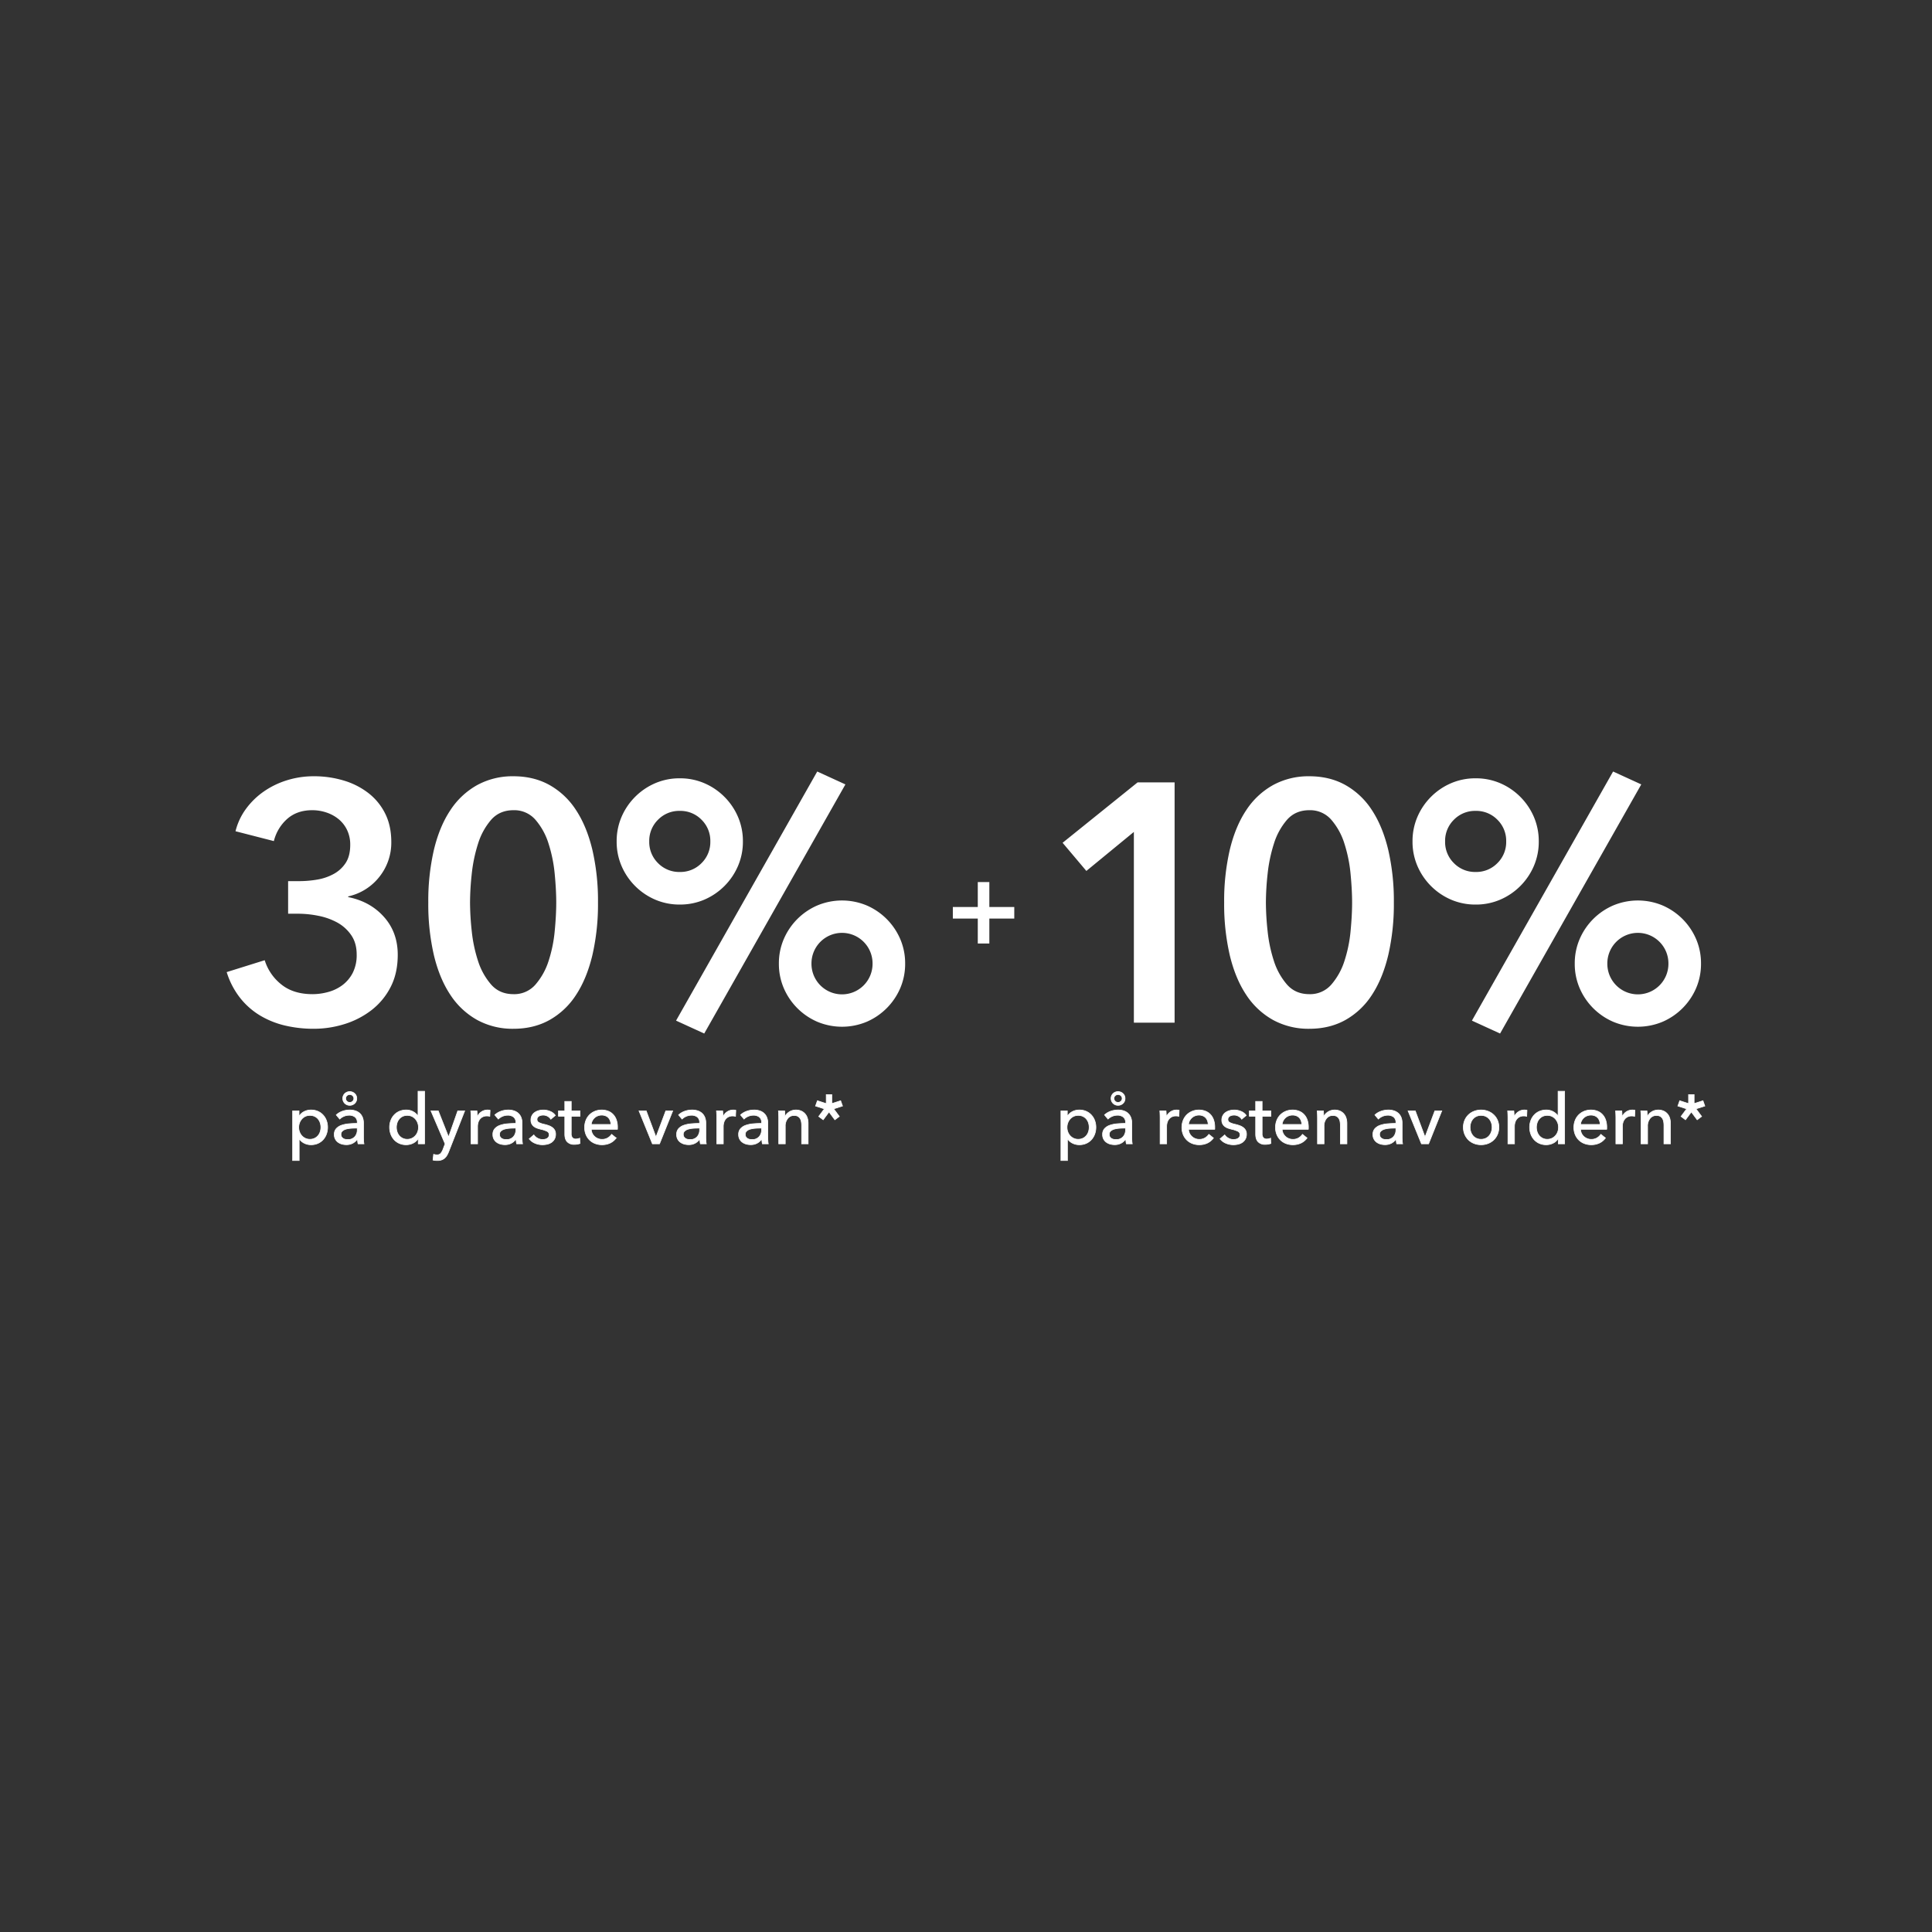 <svg xmlns="http://www.w3.org/2000/svg" xmlns:xlink="http://www.w3.org/1999/xlink" width="1500" height="1500" viewBox="0 0 1500 1500">
  <rect x="0" y="0" width="1500" height="1500" fill="#333333" stroke="none"/>
  <defs>
    <clipPath id="clip-_2420_30_desk_se">
      <rect width="1500" height="1500"/>
    </clipPath>
  </defs>
  <g id="_2420_30_desk_se" data-name="2420_30_desk_se" clip-path="url(#clip-_2420_30_desk_se)">
    <g id="Group_2956" data-name="Group 2956" transform="translate(0 78.586)">
      <path id="Path_11580" data-name="Path 11580" d="M-207.225,12.96H-212.3V-25.6h4.968v4h.162a9.475,9.475,0,0,1,3.645-3.375,11.4,11.4,0,0,1,5.589-1.323,12.882,12.882,0,0,1,5.211,1.026,12,12,0,0,1,4.05,2.862,12.871,12.871,0,0,1,2.619,4.293,14.921,14.921,0,0,1,.918,5.265,15.144,15.144,0,0,1-.918,5.292,13.047,13.047,0,0,1-2.592,4.32A11.969,11.969,0,0,1-192.7-.351,13.059,13.059,0,0,1-198.045.7a11.648,11.648,0,0,1-5.184-1.188,9.381,9.381,0,0,1-3.834-3.348h-.162Zm16.848-25.812a11.188,11.188,0,0,0-.54-3.456,8.817,8.817,0,0,0-1.62-2.97,7.757,7.757,0,0,0-2.673-2.052,8.538,8.538,0,0,0-3.7-.756,8.145,8.145,0,0,0-3.537.756,8.32,8.32,0,0,0-2.727,2.052,9.465,9.465,0,0,0-1.755,2.97,10.01,10.01,0,0,0-.621,3.51,10.01,10.01,0,0,0,.621,3.51,9.139,9.139,0,0,0,1.755,2.943,8.5,8.5,0,0,0,2.727,2.025,8.145,8.145,0,0,0,3.537.756,8.287,8.287,0,0,0,3.7-.783,8.053,8.053,0,0,0,2.673-2.079,8.817,8.817,0,0,0,1.62-2.97A11.188,11.188,0,0,0-190.377-12.852Zm28.242-3.726a5.092,5.092,0,0,0-1.728-4.239,7.152,7.152,0,0,0-4.59-1.377,10.078,10.078,0,0,0-4.077.837,10.324,10.324,0,0,0-3.213,2.133l-2.7-3.24a13.632,13.632,0,0,1,4.617-2.808,16.5,16.5,0,0,1,5.859-1.026,13.23,13.23,0,0,1,4.779.783,9.038,9.038,0,0,1,3.321,2.133,8.738,8.738,0,0,1,1.944,3.186,11.76,11.76,0,0,1,.648,3.942V-5.076q0,1.3.081,2.727A14.009,14.009,0,0,0-156.9,0h-4.59a15.984,15.984,0,0,1-.432-3.672h-.162a9.83,9.83,0,0,1-3.537,3.186A10.611,10.611,0,0,1-170.667.648a13.226,13.226,0,0,1-3.159-.405,9.18,9.18,0,0,1-3-1.323,7.472,7.472,0,0,1-2.241-2.43,7.228,7.228,0,0,1-.891-3.726,6.552,6.552,0,0,1,1.566-4.617,9.921,9.921,0,0,1,4.1-2.592,23.178,23.178,0,0,1,5.724-1.161q3.186-.27,6.426-.27Zm-1.242,4.374q-1.89,0-3.915.162a18.083,18.083,0,0,0-3.672.648,6.944,6.944,0,0,0-2.727,1.458,3.316,3.316,0,0,0-1.08,2.592,3.586,3.586,0,0,0,.459,1.89A3.813,3.813,0,0,0-173.1-4.212a4.889,4.889,0,0,0,1.674.675,9.349,9.349,0,0,0,1.89.189,6.988,6.988,0,0,0,5.481-2.133,7.736,7.736,0,0,0,1.917-5.373V-12.2Zm.864-23.058a5.058,5.058,0,0,1-1.593,3.834,5.4,5.4,0,0,1-3.861,1.512,5.421,5.421,0,0,1-2.106-.405,5.446,5.446,0,0,1-1.7-1.107,5.264,5.264,0,0,1-1.161-1.674,5.126,5.126,0,0,1-.432-2.106,5.1,5.1,0,0,1,1.566-3.834,5.311,5.311,0,0,1,3.834-1.512,5.4,5.4,0,0,1,3.861,1.512A5,5,0,0,1-162.513-35.262Zm-2.268,0a2.805,2.805,0,0,0-.945-2.16,3.21,3.21,0,0,0-2.241-.864,3.143,3.143,0,0,0-2.187.864,2.805,2.805,0,0,0-.945,2.16,2.889,2.889,0,0,0,.945,2.187,3.092,3.092,0,0,0,2.187.891,3.21,3.21,0,0,0,2.241-.864A2.865,2.865,0,0,0-164.781-35.262Zm49.9,31.212a9.445,9.445,0,0,1-3.969,3.537A11.941,11.941,0,0,1-124.119.7a13.059,13.059,0,0,1-5.346-1.053,11.969,11.969,0,0,1-4.05-2.889,13.047,13.047,0,0,1-2.592-4.32,15.144,15.144,0,0,1-.918-5.292,14.921,14.921,0,0,1,.918-5.265,12.871,12.871,0,0,1,2.619-4.293,11.937,11.937,0,0,1,4.077-2.862,13.075,13.075,0,0,1,5.238-1.026,10.831,10.831,0,0,1,5.454,1.323,11.277,11.277,0,0,1,3.672,3.213h.108V-40.824h5.076V0h-4.914V-4.05Zm-16.848-8.8a11.188,11.188,0,0,0,.54,3.456,8.817,8.817,0,0,0,1.62,2.97,8.133,8.133,0,0,0,2.646,2.079,8.115,8.115,0,0,0,3.672.783,8.145,8.145,0,0,0,3.537-.756,8.5,8.5,0,0,0,2.727-2.025,9.139,9.139,0,0,0,1.755-2.943,10.01,10.01,0,0,0,.621-3.51,10.01,10.01,0,0,0-.621-3.51,9.464,9.464,0,0,0-1.755-2.97,8.32,8.32,0,0,0-2.727-2.052,8.145,8.145,0,0,0-3.537-.756,8.36,8.36,0,0,0-3.672.756,7.827,7.827,0,0,0-2.646,2.052,8.817,8.817,0,0,0-1.62,2.97A11.188,11.188,0,0,0-131.733-12.852Zm40.446,7.344h.108L-84.105-25.6h5.4L-91.125,6.048a20.584,20.584,0,0,1-1.4,2.889,8.787,8.787,0,0,1-1.782,2.16,7.356,7.356,0,0,1-2.4,1.377,9.835,9.835,0,0,1-3.267.486q-.81,0-1.647-.081a11.629,11.629,0,0,1-1.7-.3l.486-4.482a8,8,0,0,0,2.538.432,3.747,3.747,0,0,0,2.97-1.107,10.828,10.828,0,0,0,1.782-3.159L-93.933,0-104.9-25.6h5.67Zm17.5-14.58q0-1.026-.054-2.646t-.162-2.862H-69.2q.108.972.162,2.241t.054,2.079h.162a8.858,8.858,0,0,1,3.159-3.645A8.271,8.271,0,0,1-60.993-26.3a7.879,7.879,0,0,1,2,.216l-.216,4.7a9.552,9.552,0,0,0-2.322-.27,7.045,7.045,0,0,0-3.186.675A6.505,6.505,0,0,0-66.96-19.17a7.648,7.648,0,0,0-1.323,2.619,11.06,11.06,0,0,0-.432,3.1V0h-5.076Zm34.776,3.51a5.092,5.092,0,0,0-1.728-4.239,7.152,7.152,0,0,0-4.59-1.377,10.077,10.077,0,0,0-4.077.837,10.324,10.324,0,0,0-3.213,2.133l-2.7-3.24a13.632,13.632,0,0,1,4.617-2.808A16.5,16.5,0,0,1-44.847-26.3a13.23,13.23,0,0,1,4.779.783,9.038,9.038,0,0,1,3.321,2.133A8.738,8.738,0,0,1-34.8-20.2a11.76,11.76,0,0,1,.648,3.942V-5.076q0,1.3.081,2.727A14.009,14.009,0,0,0-33.777,0h-4.59A15.984,15.984,0,0,1-38.8-3.672h-.162A9.83,9.83,0,0,1-42.5-.486,10.611,10.611,0,0,1-47.547.648,13.226,13.226,0,0,1-50.706.243a9.18,9.18,0,0,1-3-1.323,7.472,7.472,0,0,1-2.241-2.43,7.228,7.228,0,0,1-.891-3.726,6.552,6.552,0,0,1,1.566-4.617,9.921,9.921,0,0,1,4.1-2.592,23.178,23.178,0,0,1,5.724-1.161q3.186-.27,6.426-.27ZM-40.257-12.2q-1.89,0-3.915.162a18.084,18.084,0,0,0-3.672.648,6.944,6.944,0,0,0-2.727,1.458,3.316,3.316,0,0,0-1.08,2.592,3.586,3.586,0,0,0,.459,1.89,3.813,3.813,0,0,0,1.215,1.242,4.889,4.889,0,0,0,1.674.675,9.349,9.349,0,0,0,1.89.189,6.988,6.988,0,0,0,5.481-2.133,7.736,7.736,0,0,0,1.917-5.373V-12.2Zm28.4-6.912a6.637,6.637,0,0,0-2.43-2.3,6.971,6.971,0,0,0-3.51-.891,8.065,8.065,0,0,0-1.728.189,5.077,5.077,0,0,0-1.539.594,3.281,3.281,0,0,0-1.08,1.026,2.76,2.76,0,0,0-.4,1.539,2.56,2.56,0,0,0,1.458,2.4,17.894,17.894,0,0,0,4.374,1.431,27.093,27.093,0,0,1,3.4,1.026,10.651,10.651,0,0,1,2.727,1.485,6.4,6.4,0,0,1,1.809,2.133A6.22,6.22,0,0,1-8.127-7.56a7.84,7.84,0,0,1-.864,3.834,7.5,7.5,0,0,1-2.3,2.565A9.41,9.41,0,0,1-14.553.27,16.448,16.448,0,0,1-18.333.7a14.96,14.96,0,0,1-5.7-1.134,11.15,11.15,0,0,1-4.617-3.456l3.618-3.078a8.287,8.287,0,0,0,2.835,2.538A7.906,7.906,0,0,0-18.225-3.4a8.958,8.958,0,0,0,1.863-.189,5.317,5.317,0,0,0,1.62-.621,3.337,3.337,0,0,0,1.161-1.134,3.35,3.35,0,0,0,.432-1.782,2.807,2.807,0,0,0-1.7-2.646,22.819,22.819,0,0,0-5-1.62q-1.3-.324-2.619-.783a8.764,8.764,0,0,1-2.4-1.269,6.356,6.356,0,0,1-1.755-2.025,6.1,6.1,0,0,1-.675-3A7.091,7.091,0,0,1-26.46-22a7.289,7.289,0,0,1,2.187-2.43,9.624,9.624,0,0,1,3.078-1.4,13.823,13.823,0,0,1,3.564-.459,13.576,13.576,0,0,1,5.319,1.08,8.8,8.8,0,0,1,3.969,3.132Zm22.68-2.322h-6.8V-8.1a5.068,5.068,0,0,0,.864,3.321,3.456,3.456,0,0,0,2.754,1,7.736,7.736,0,0,0,1.512-.162,5.783,5.783,0,0,0,1.458-.486L10.773-.27A12.314,12.314,0,0,1,8.748.243a13.618,13.618,0,0,1-2.3.189,7.315,7.315,0,0,1-5.535-2Q-1-3.564-1-7.56V-21.438H-5.913V-25.6H-1V-32.94H4.023V-25.6h6.8ZM34.8-15.066A9.653,9.653,0,0,0,34.29-17.9a6.509,6.509,0,0,0-1.35-2.3,6.346,6.346,0,0,0-2.214-1.539,7.837,7.837,0,0,0-3.1-.567,8.206,8.206,0,0,0-3.051.567A7.923,7.923,0,0,0,22.086-20.2a8.106,8.106,0,0,0-1.728,2.3,7.321,7.321,0,0,0-.783,2.835Zm5.13,2.052v.864a6.959,6.959,0,0,1-.054.864h-20.3A7.674,7.674,0,0,0,20.3-8.235a8.028,8.028,0,0,0,1.809,2.484A8.389,8.389,0,0,0,24.732-4.1a8.426,8.426,0,0,0,3.159.594,8.548,8.548,0,0,0,4.482-1.134A9.147,9.147,0,0,0,35.343-7.4l3.564,2.862A12.654,12.654,0,0,1,34.074-.567,14.722,14.722,0,0,1,27.891.7a14.691,14.691,0,0,1-5.4-.972A12.477,12.477,0,0,1,18.225-3a12.641,12.641,0,0,1-2.808-4.239,14.3,14.3,0,0,1-1.026-5.508,14.7,14.7,0,0,1,1-5.481,12.545,12.545,0,0,1,2.781-4.293A12.73,12.73,0,0,1,22.383-25.3a13.64,13.64,0,0,1,5.238-1,13.628,13.628,0,0,1,5.1.918,10.519,10.519,0,0,1,3.888,2.646,11.919,11.919,0,0,1,2.457,4.185A16.616,16.616,0,0,1,39.933-13.014ZM72.549,0H67.041L56.619-25.6h5.616L69.741-5.454h.108L77.409-25.6h5.4Zm31.1-16.578a5.092,5.092,0,0,0-1.728-4.239,7.152,7.152,0,0,0-4.59-1.377,10.078,10.078,0,0,0-4.077.837,10.324,10.324,0,0,0-3.213,2.133l-2.7-3.24a13.632,13.632,0,0,1,4.617-2.808A16.5,16.5,0,0,1,97.821-26.3a13.23,13.23,0,0,1,4.779.783,9.038,9.038,0,0,1,3.321,2.133,8.738,8.738,0,0,1,1.944,3.186,11.76,11.76,0,0,1,.648,3.942V-5.076q0,1.3.081,2.727a14.009,14.009,0,0,0,.3,2.349H104.3a15.984,15.984,0,0,1-.432-3.672h-.162A9.83,9.83,0,0,1,100.17-.486,10.611,10.611,0,0,1,95.121.648,13.226,13.226,0,0,1,91.962.243a9.18,9.18,0,0,1-3-1.323,7.472,7.472,0,0,1-2.241-2.43,7.228,7.228,0,0,1-.891-3.726A6.552,6.552,0,0,1,87.4-11.853a9.921,9.921,0,0,1,4.1-2.592,23.178,23.178,0,0,1,5.724-1.161q3.186-.27,6.426-.27ZM102.411-12.2q-1.89,0-3.915.162a18.084,18.084,0,0,0-3.672.648A6.944,6.944,0,0,0,92.1-9.936a3.316,3.316,0,0,0-1.08,2.592,3.586,3.586,0,0,0,.459,1.89,3.813,3.813,0,0,0,1.215,1.242,4.889,4.889,0,0,0,1.674.675,9.349,9.349,0,0,0,1.89.189,6.988,6.988,0,0,0,5.481-2.133,7.736,7.736,0,0,0,1.917-5.373V-12.2Zm14.58-7.884q0-1.026-.054-2.646t-.162-2.862h4.806q.108.972.162,2.241t.054,2.079h.162a8.858,8.858,0,0,1,3.159-3.645,8.271,8.271,0,0,1,4.671-1.377,7.879,7.879,0,0,1,2,.216l-.216,4.7a9.552,9.552,0,0,0-2.322-.27,7.045,7.045,0,0,0-3.186.675,6.505,6.505,0,0,0-2.241,1.809,7.648,7.648,0,0,0-1.323,2.619,11.06,11.06,0,0,0-.432,3.1V0h-5.076Zm34.776,3.51a5.092,5.092,0,0,0-1.728-4.239,7.152,7.152,0,0,0-4.59-1.377,10.078,10.078,0,0,0-4.077.837,10.324,10.324,0,0,0-3.213,2.133l-2.7-3.24a13.632,13.632,0,0,1,4.617-2.808,16.5,16.5,0,0,1,5.859-1.026,13.23,13.23,0,0,1,4.779.783,9.038,9.038,0,0,1,3.321,2.133,8.738,8.738,0,0,1,1.944,3.186,11.76,11.76,0,0,1,.648,3.942V-5.076q0,1.3.081,2.727a14.009,14.009,0,0,0,.3,2.349h-4.59a15.984,15.984,0,0,1-.432-3.672h-.162a9.83,9.83,0,0,1-3.537,3.186A10.611,10.611,0,0,1,143.235.648a13.226,13.226,0,0,1-3.159-.405,9.18,9.18,0,0,1-3-1.323,7.472,7.472,0,0,1-2.241-2.43,7.228,7.228,0,0,1-.891-3.726,6.552,6.552,0,0,1,1.566-4.617,9.921,9.921,0,0,1,4.1-2.592,23.177,23.177,0,0,1,5.724-1.161q3.186-.27,6.426-.27ZM150.525-12.2q-1.89,0-3.915.162a18.083,18.083,0,0,0-3.672.648,6.944,6.944,0,0,0-2.727,1.458,3.316,3.316,0,0,0-1.08,2.592,3.586,3.586,0,0,0,.459,1.89A3.813,3.813,0,0,0,140.8-4.212a4.889,4.889,0,0,0,1.674.675,9.349,9.349,0,0,0,1.89.189,6.988,6.988,0,0,0,5.481-2.133,7.736,7.736,0,0,0,1.917-5.373V-12.2ZM169.7-25.6q.108.972.162,2.187t.054,2.025h.162A7.464,7.464,0,0,1,171.4-23.3a9.583,9.583,0,0,1,1.917-1.566,9.449,9.449,0,0,1,2.376-1.053,9.594,9.594,0,0,1,2.7-.378,9.963,9.963,0,0,1,4.266.837,8.64,8.64,0,0,1,2.97,2.241,9.063,9.063,0,0,1,1.755,3.294,14.028,14.028,0,0,1,.567,4.05V0h-5.076V-14.2a17.406,17.406,0,0,0-.243-2.97,7.152,7.152,0,0,0-.891-2.484,4.831,4.831,0,0,0-1.782-1.728,5.829,5.829,0,0,0-2.916-.648,6.143,6.143,0,0,0-4.941,2.3,9.253,9.253,0,0,0-1.917,6.129V0H165.1V-20.088q0-1.026-.054-2.646t-.162-2.862Zm43.47-7.884,1.458,4.1-6.858,2.214,4.374,5.886-3.456,2.592-4.536-6.1-4.536,6.1-3.456-2.592,4.374-5.886-6.858-2.214,1.458-4.1,6.858,2.214v-6.966h4.32v6.966Z" transform="translate(439.5 809.5)" fill="#fff" stroke="#fff" stroke-width="0.5"/>
      <path id="Path_11575" data-name="Path 11575" d="M-67.765.013h8.432a84.059,84.059,0,0,0,14.1-1.186A40.713,40.713,0,0,0-32.455-5.52,25.81,25.81,0,0,0-23.1-14.085q3.557-5.4,3.557-14.1a26.153,26.153,0,0,0-2.372-11.331,24.582,24.582,0,0,0-6.456-8.432,29.366,29.366,0,0,0-9.486-5.27,34.419,34.419,0,0,0-11.2-1.845q-11.594,0-19.236,6.588a33.885,33.885,0,0,0-10.54,17.392l-29.776-7.642a49.33,49.33,0,0,1,8.037-17.26,58.575,58.575,0,0,1,13.7-13.439,65.134,65.134,0,0,1,18.05-8.828,69.592,69.592,0,0,1,21.081-3.162,79.525,79.525,0,0,1,23.057,3.294,58.44,58.44,0,0,1,19.236,9.75A45.99,45.99,0,0,1,7.6-52.425q4.743,9.486,4.743,22.135A42.481,42.481,0,0,1,3.25-3.544,42.418,42.418,0,0,1-21.124,11.871V12.4Q-4,15.824,6.676,27.813T17.348,57.194q0,14.493-5.665,25.3A53.239,53.239,0,0,1-3.337,100.41a66.535,66.535,0,0,1-20.949,10.672,79.542,79.542,0,0,1-23.452,3.557,96.693,96.693,0,0,1-22.4-2.5A68.321,68.321,0,0,1-89.5,104.362a57.48,57.48,0,0,1-15.547-13.7A61.877,61.877,0,0,1-115.46,70.633l29.513-9.223A38.441,38.441,0,0,0-73.167,80.12q9.355,7.642,24.374,7.642a45.81,45.81,0,0,0,12.253-1.713,32.5,32.5,0,0,0,11.067-5.4,27.9,27.9,0,0,0,7.905-9.486,30.436,30.436,0,0,0,3.03-14.229q0-8.959-4.348-15.152a31.473,31.473,0,0,0-10.936-9.75,51.5,51.5,0,0,0-14.625-5.138A79.878,79.878,0,0,0-59.86,25.31h-7.905Zm240.583,16.6a176.016,176.016,0,0,1-4.348,40.844q-4.348,18.182-12.648,30.83a58.79,58.79,0,0,1-20.554,19.5q-12.253,6.851-28.064,6.851a57.267,57.267,0,0,1-28.2-6.851,59.521,59.521,0,0,1-20.817-19.5q-8.432-12.648-12.78-30.83a176.015,176.015,0,0,1-4.348-40.844A176.015,176.015,0,0,1,45.412-24.23q4.348-18.182,12.78-30.83a59.521,59.521,0,0,1,20.817-19.5,57.267,57.267,0,0,1,28.2-6.851q15.81,0,28.064,6.851a58.79,58.79,0,0,1,20.554,19.5q8.3,12.648,12.648,30.83A176.016,176.016,0,0,1,172.818,16.614Zm-32.411,0q0-9.75-1.186-22.135a111,111,0,0,0-4.743-23.452A51.794,51.794,0,0,0,124.332-47.55,21.713,21.713,0,0,0,107.2-55.06q-10.8,0-17.392,7.51A51.794,51.794,0,0,0,79.668-28.973,116.842,116.842,0,0,0,74.793-5.52a211.535,211.535,0,0,0-1.318,22.135,211.535,211.535,0,0,0,1.318,22.135,111.787,111.787,0,0,0,4.875,23.189A52.078,52.078,0,0,0,89.813,80.251q6.588,7.51,17.392,7.51a21.713,21.713,0,0,0,17.128-7.51,52.078,52.078,0,0,0,10.145-18.314,106.365,106.365,0,0,0,4.743-23.189Q140.406,26.364,140.406,16.614ZM313.267,64.046a47.573,47.573,0,0,1,3.821-19.1,49.828,49.828,0,0,1,26.087-26.087,49.671,49.671,0,0,1,38.209,0,49.828,49.828,0,0,1,26.087,26.087,47.574,47.574,0,0,1,3.821,19.1,47.574,47.574,0,0,1-3.821,19.1,49.828,49.828,0,0,1-26.087,26.087,49.671,49.671,0,0,1-38.209,0A49.828,49.828,0,0,1,317.088,83.15,47.573,47.573,0,0,1,313.267,64.046Zm72.728,0a23.716,23.716,0,1,0-47.431,0,23.716,23.716,0,1,0,47.431,0ZM187.311-30.817a47.573,47.573,0,0,1,3.821-19.1,49.692,49.692,0,0,1,10.54-15.547,49.693,49.693,0,0,1,15.547-10.54,47.573,47.573,0,0,1,19.1-3.821,47.573,47.573,0,0,1,19.1,3.821,49.693,49.693,0,0,1,15.547,10.54,49.693,49.693,0,0,1,10.54,15.547,47.573,47.573,0,0,1,3.821,19.1,47.573,47.573,0,0,1-3.821,19.1,49.693,49.693,0,0,1-10.54,15.547,49.692,49.692,0,0,1-15.547,10.54,47.573,47.573,0,0,1-19.1,3.821,47.573,47.573,0,0,1-19.1-3.821,49.692,49.692,0,0,1-15.547-10.54,49.692,49.692,0,0,1-10.54-15.547A47.573,47.573,0,0,1,187.311-30.817Zm72.728,0a22.92,22.92,0,0,0-6.851-16.865,22.92,22.92,0,0,0-16.865-6.851,22.92,22.92,0,0,0-16.864,6.851,22.92,22.92,0,0,0-6.851,16.865,22.92,22.92,0,0,0,6.851,16.865A22.92,22.92,0,0,0,236.323-7.1a22.92,22.92,0,0,0,16.865-6.851A22.92,22.92,0,0,0,260.039-30.817Zm83-54.283,21.871,10.013L255.3,118.328l-21.871-10.013Z" transform="translate(291.46 605.514)" fill="#fff"/>
      <path id="Path_11579" data-name="Path 11579" d="M-4.488-31.152v-19.36H4.488v19.36h19.36v8.976H4.488v19.36H-4.488v-19.36h-19.36v-8.976Z" transform="translate(763.633 656.762)" fill="#fff"/>
      <path id="Path_11581" data-name="Path 11581" d="M-243.729,12.96h-5.076V-25.6h4.968v4h.162a9.475,9.475,0,0,1,3.645-3.375,11.4,11.4,0,0,1,5.589-1.323,12.882,12.882,0,0,1,5.211,1.026,12,12,0,0,1,4.05,2.862,12.871,12.871,0,0,1,2.619,4.293,14.921,14.921,0,0,1,.918,5.265,15.144,15.144,0,0,1-.918,5.292,13.047,13.047,0,0,1-2.592,4.32A11.969,11.969,0,0,1-229.2-.351,13.059,13.059,0,0,1-234.549.7a11.648,11.648,0,0,1-5.184-1.188,9.381,9.381,0,0,1-3.834-3.348h-.162Zm16.848-25.812a11.188,11.188,0,0,0-.54-3.456,8.817,8.817,0,0,0-1.62-2.97,7.757,7.757,0,0,0-2.673-2.052,8.538,8.538,0,0,0-3.7-.756,8.145,8.145,0,0,0-3.537.756,8.32,8.32,0,0,0-2.727,2.052,9.465,9.465,0,0,0-1.755,2.97,10.01,10.01,0,0,0-.621,3.51,10.01,10.01,0,0,0,.621,3.51,9.139,9.139,0,0,0,1.755,2.943A8.5,8.5,0,0,0-238.95-4.32a8.145,8.145,0,0,0,3.537.756,8.287,8.287,0,0,0,3.7-.783,8.053,8.053,0,0,0,2.673-2.079,8.817,8.817,0,0,0,1.62-2.97A11.188,11.188,0,0,0-226.881-12.852Zm28.242-3.726a5.092,5.092,0,0,0-1.728-4.239,7.152,7.152,0,0,0-4.59-1.377,10.078,10.078,0,0,0-4.077.837,10.324,10.324,0,0,0-3.213,2.133l-2.7-3.24a13.632,13.632,0,0,1,4.617-2.808,16.5,16.5,0,0,1,5.859-1.026,13.23,13.23,0,0,1,4.779.783,9.038,9.038,0,0,1,3.321,2.133,8.738,8.738,0,0,1,1.944,3.186,11.76,11.76,0,0,1,.648,3.942V-5.076q0,1.3.081,2.727A14.009,14.009,0,0,0-193.4,0h-4.59a15.984,15.984,0,0,1-.432-3.672h-.162a9.83,9.83,0,0,1-3.537,3.186A10.611,10.611,0,0,1-207.171.648,13.226,13.226,0,0,1-210.33.243a9.18,9.18,0,0,1-3-1.323,7.472,7.472,0,0,1-2.241-2.43,7.228,7.228,0,0,1-.891-3.726,6.552,6.552,0,0,1,1.566-4.617,9.921,9.921,0,0,1,4.1-2.592,23.178,23.178,0,0,1,5.724-1.161q3.186-.27,6.426-.27Zm-1.242,4.374q-1.89,0-3.915.162a18.083,18.083,0,0,0-3.672.648,6.944,6.944,0,0,0-2.727,1.458,3.316,3.316,0,0,0-1.08,2.592,3.586,3.586,0,0,0,.459,1.89A3.813,3.813,0,0,0-209.6-4.212a4.889,4.889,0,0,0,1.674.675,9.349,9.349,0,0,0,1.89.189,6.988,6.988,0,0,0,5.481-2.133,7.736,7.736,0,0,0,1.917-5.373V-12.2Zm.864-23.058a5.058,5.058,0,0,1-1.593,3.834,5.4,5.4,0,0,1-3.861,1.512,5.421,5.421,0,0,1-2.106-.405,5.446,5.446,0,0,1-1.7-1.107,5.264,5.264,0,0,1-1.161-1.674,5.126,5.126,0,0,1-.432-2.106,5.1,5.1,0,0,1,1.566-3.834,5.311,5.311,0,0,1,3.834-1.512,5.4,5.4,0,0,1,3.861,1.512A5,5,0,0,1-199.017-35.262Zm-2.268,0a2.805,2.805,0,0,0-.945-2.16,3.21,3.21,0,0,0-2.241-.864,3.143,3.143,0,0,0-2.187.864,2.805,2.805,0,0,0-.945,2.16,2.889,2.889,0,0,0,.945,2.187,3.092,3.092,0,0,0,2.187.891,3.21,3.21,0,0,0,2.241-.864A2.865,2.865,0,0,0-201.285-35.262ZM-171.8-20.088q0-1.026-.054-2.646t-.162-2.862h4.806q.108.972.162,2.241t.054,2.079h.162a8.858,8.858,0,0,1,3.159-3.645A8.271,8.271,0,0,1-159-26.3a7.879,7.879,0,0,1,2,.216l-.216,4.7a9.552,9.552,0,0,0-2.322-.27,7.045,7.045,0,0,0-3.186.675,6.5,6.5,0,0,0-2.241,1.809,7.648,7.648,0,0,0-1.323,2.619,11.06,11.06,0,0,0-.432,3.1V0H-171.8Zm37.314,5.022A9.653,9.653,0,0,0-135-17.9a6.508,6.508,0,0,0-1.35-2.3,6.346,6.346,0,0,0-2.214-1.539,7.837,7.837,0,0,0-3.105-.567,8.206,8.206,0,0,0-3.051.567A7.923,7.923,0,0,0-147.2-20.2a8.106,8.106,0,0,0-1.728,2.3,7.321,7.321,0,0,0-.783,2.835Zm5.13,2.052v.864a6.96,6.96,0,0,1-.054.864h-20.3a7.674,7.674,0,0,0,.729,3.051,8.028,8.028,0,0,0,1.809,2.484A8.389,8.389,0,0,0-144.558-4.1a8.426,8.426,0,0,0,3.159.594,8.549,8.549,0,0,0,4.482-1.134,9.147,9.147,0,0,0,2.97-2.754l3.564,2.862a12.654,12.654,0,0,1-4.833,3.969A14.722,14.722,0,0,1-141.4.7a14.691,14.691,0,0,1-5.4-.972A12.477,12.477,0,0,1-151.065-3a12.641,12.641,0,0,1-2.808-4.239,14.3,14.3,0,0,1-1.026-5.508,14.7,14.7,0,0,1,1-5.481,12.545,12.545,0,0,1,2.781-4.293,12.73,12.73,0,0,1,4.212-2.781,13.64,13.64,0,0,1,5.238-1,13.628,13.628,0,0,1,5.1.918,10.519,10.519,0,0,1,3.888,2.646,11.919,11.919,0,0,1,2.457,4.185A16.616,16.616,0,0,1-129.357-13.014Zm20.9-6.1a6.637,6.637,0,0,0-2.43-2.3,6.971,6.971,0,0,0-3.51-.891,8.065,8.065,0,0,0-1.728.189,5.077,5.077,0,0,0-1.539.594,3.281,3.281,0,0,0-1.08,1.026,2.76,2.76,0,0,0-.405,1.539,2.56,2.56,0,0,0,1.458,2.4,17.894,17.894,0,0,0,4.374,1.431,27.093,27.093,0,0,1,3.4,1.026,10.651,10.651,0,0,1,2.727,1.485,6.4,6.4,0,0,1,1.809,2.133,6.22,6.22,0,0,1,.648,2.916,7.84,7.84,0,0,1-.864,3.834,7.5,7.5,0,0,1-2.295,2.565A9.41,9.41,0,0,1-111.159.27a16.448,16.448,0,0,1-3.78.432,14.96,14.96,0,0,1-5.7-1.134,11.15,11.15,0,0,1-4.617-3.456l3.618-3.078A8.287,8.287,0,0,0-118.8-4.428,7.906,7.906,0,0,0-114.831-3.4a8.958,8.958,0,0,0,1.863-.189,5.317,5.317,0,0,0,1.62-.621,3.337,3.337,0,0,0,1.161-1.134,3.35,3.35,0,0,0,.432-1.782,2.807,2.807,0,0,0-1.7-2.646,22.819,22.819,0,0,0-5-1.62q-1.3-.324-2.619-.783a8.764,8.764,0,0,1-2.4-1.269,6.356,6.356,0,0,1-1.755-2.025,6.1,6.1,0,0,1-.675-3A7.091,7.091,0,0,1-123.066-22a7.289,7.289,0,0,1,2.187-2.43,9.624,9.624,0,0,1,3.078-1.4,13.823,13.823,0,0,1,3.564-.459,13.576,13.576,0,0,1,5.319,1.08,8.8,8.8,0,0,1,3.969,3.132Zm22.68-2.322h-6.8V-8.1a5.068,5.068,0,0,0,.864,3.321,3.456,3.456,0,0,0,2.754,1,7.736,7.736,0,0,0,1.512-.162A5.783,5.783,0,0,0-86-4.428l.162,4.158a12.314,12.314,0,0,1-2.025.513,13.618,13.618,0,0,1-2.295.189,7.315,7.315,0,0,1-5.535-2q-1.917-2-1.917-5.994V-21.438h-4.914V-25.6h4.914V-32.94h5.022V-25.6h6.8ZM-61.8-15.066a9.653,9.653,0,0,0-.513-2.835,6.509,6.509,0,0,0-1.35-2.3,6.346,6.346,0,0,0-2.214-1.539,7.837,7.837,0,0,0-3.105-.567,8.206,8.206,0,0,0-3.051.567A7.923,7.923,0,0,0-74.52-20.2a8.106,8.106,0,0,0-1.728,2.3,7.321,7.321,0,0,0-.783,2.835Zm5.13,2.052v.864a6.959,6.959,0,0,1-.054.864h-20.3A7.674,7.674,0,0,0-76.3-8.235a8.028,8.028,0,0,0,1.809,2.484A8.389,8.389,0,0,0-71.874-4.1a8.426,8.426,0,0,0,3.159.594,8.548,8.548,0,0,0,4.482-1.134A9.147,9.147,0,0,0-61.263-7.4L-57.7-4.536A12.654,12.654,0,0,1-62.532-.567,14.722,14.722,0,0,1-68.715.7a14.691,14.691,0,0,1-5.4-.972A12.477,12.477,0,0,1-78.381-3a12.641,12.641,0,0,1-2.808-4.239,14.3,14.3,0,0,1-1.026-5.508,14.7,14.7,0,0,1,1-5.481,12.545,12.545,0,0,1,2.781-4.293A12.73,12.73,0,0,1-74.223-25.3a13.64,13.64,0,0,1,5.238-1,13.628,13.628,0,0,1,5.1.918,10.519,10.519,0,0,1,3.888,2.646,11.919,11.919,0,0,1,2.457,4.185A16.616,16.616,0,0,1-56.673-13.014ZM-45.009-25.6q.108.972.162,2.187t.054,2.025h.162A7.463,7.463,0,0,1-43.308-23.3a9.583,9.583,0,0,1,1.917-1.566,9.449,9.449,0,0,1,2.376-1.053,9.594,9.594,0,0,1,2.7-.378,9.963,9.963,0,0,1,4.266.837,8.64,8.64,0,0,1,2.97,2.241,9.063,9.063,0,0,1,1.755,3.294,14.028,14.028,0,0,1,.567,4.05V0h-5.076V-14.2a17.406,17.406,0,0,0-.243-2.97,7.152,7.152,0,0,0-.891-2.484,4.832,4.832,0,0,0-1.782-1.728,5.829,5.829,0,0,0-2.916-.648,6.143,6.143,0,0,0-4.941,2.3,9.253,9.253,0,0,0-1.917,6.129V0H-49.6V-20.088q0-1.026-.054-2.646t-.162-2.862Zm56.268,9.018a5.092,5.092,0,0,0-1.728-4.239,7.152,7.152,0,0,0-4.59-1.377,10.077,10.077,0,0,0-4.077.837,10.324,10.324,0,0,0-3.213,2.133l-2.7-3.24A13.632,13.632,0,0,1-.432-25.272,16.5,16.5,0,0,1,5.427-26.3a13.23,13.23,0,0,1,4.779.783,9.038,9.038,0,0,1,3.321,2.133A8.738,8.738,0,0,1,15.471-20.2a11.76,11.76,0,0,1,.648,3.942V-5.076q0,1.3.081,2.727A14.009,14.009,0,0,0,16.5,0h-4.59a15.984,15.984,0,0,1-.432-3.672h-.162A9.83,9.83,0,0,1,7.776-.486,10.611,10.611,0,0,1,2.727.648,13.226,13.226,0,0,1-.432.243a9.18,9.18,0,0,1-3-1.323A7.472,7.472,0,0,1-5.67-3.51a7.228,7.228,0,0,1-.891-3.726,6.552,6.552,0,0,1,1.566-4.617,9.921,9.921,0,0,1,4.1-2.592,23.178,23.178,0,0,1,5.724-1.161q3.186-.27,6.426-.27ZM10.017-12.2q-1.89,0-3.915.162a18.083,18.083,0,0,0-3.672.648A6.944,6.944,0,0,0-.3-9.936a3.316,3.316,0,0,0-1.08,2.592,3.586,3.586,0,0,0,.459,1.89A3.813,3.813,0,0,0,.3-4.212a4.889,4.889,0,0,0,1.674.675,9.349,9.349,0,0,0,1.89.189A6.988,6.988,0,0,0,9.342-5.481a7.736,7.736,0,0,0,1.917-5.373V-12.2ZM36.639,0H31.131L20.709-25.6h5.616L33.831-5.454h.108L41.5-25.6h5.4ZM91.233-12.852A13.833,13.833,0,0,1,90.18-7.4a12.963,12.963,0,0,1-2.916,4.293A13.157,13.157,0,0,1,82.863-.3a14.757,14.757,0,0,1-5.454,1,14.757,14.757,0,0,1-5.454-1,12.863,12.863,0,0,1-4.374-2.808A13.17,13.17,0,0,1,64.692-7.4a13.833,13.833,0,0,1-1.053-5.454,13.637,13.637,0,0,1,1.053-5.427,12.937,12.937,0,0,1,2.889-4.239A13.075,13.075,0,0,1,71.955-25.3a14.757,14.757,0,0,1,5.454-1,14.757,14.757,0,0,1,5.454,1,13.378,13.378,0,0,1,4.4,2.781,12.737,12.737,0,0,1,2.916,4.239A13.637,13.637,0,0,1,91.233-12.852Zm-5.292,0a10.866,10.866,0,0,0-.567-3.51A8.89,8.89,0,0,0,83.727-19.3a7.912,7.912,0,0,0-2.673-2.025,8.4,8.4,0,0,0-3.645-.756,8.4,8.4,0,0,0-3.645.756A7.912,7.912,0,0,0,71.091-19.3a8.889,8.889,0,0,0-1.647,2.943,10.866,10.866,0,0,0-.567,3.51,10.866,10.866,0,0,0,.567,3.51,9.2,9.2,0,0,0,1.647,2.97A7.757,7.757,0,0,0,73.764-4.32a8.4,8.4,0,0,0,3.645.756,8.4,8.4,0,0,0,3.645-.756,7.757,7.757,0,0,0,2.673-2.052,9.2,9.2,0,0,0,1.647-2.97A10.866,10.866,0,0,0,85.941-12.852Zm12.312-7.236q0-1.026-.054-2.646T98.037-25.6h4.806q.108.972.162,2.241t.054,2.079h.162a8.858,8.858,0,0,1,3.159-3.645,8.271,8.271,0,0,1,4.671-1.377,7.879,7.879,0,0,1,2,.216l-.216,4.7a9.552,9.552,0,0,0-2.322-.27,7.045,7.045,0,0,0-3.186.675,6.505,6.505,0,0,0-2.241,1.809,7.648,7.648,0,0,0-1.323,2.619,11.06,11.06,0,0,0-.432,3.1V0H98.253ZM137.241-4.05a9.445,9.445,0,0,1-3.969,3.537A11.941,11.941,0,0,1,128.007.7a13.059,13.059,0,0,1-5.346-1.053,11.969,11.969,0,0,1-4.05-2.889,13.047,13.047,0,0,1-2.592-4.32,15.143,15.143,0,0,1-.918-5.292,14.921,14.921,0,0,1,.918-5.265,12.871,12.871,0,0,1,2.619-4.293,11.937,11.937,0,0,1,4.077-2.862,13.075,13.075,0,0,1,5.238-1.026,10.831,10.831,0,0,1,5.454,1.323,11.277,11.277,0,0,1,3.672,3.213h.108V-40.824h5.076V0h-4.914V-4.05Zm-16.848-8.8a11.188,11.188,0,0,0,.54,3.456,8.817,8.817,0,0,0,1.62,2.97A8.134,8.134,0,0,0,125.2-4.347a8.115,8.115,0,0,0,3.672.783,8.145,8.145,0,0,0,3.537-.756,8.5,8.5,0,0,0,2.727-2.025,9.139,9.139,0,0,0,1.755-2.943,10.01,10.01,0,0,0,.621-3.51,10.01,10.01,0,0,0-.621-3.51,9.465,9.465,0,0,0-1.755-2.97,8.32,8.32,0,0,0-2.727-2.052,8.145,8.145,0,0,0-3.537-.756,8.36,8.36,0,0,0-3.672.756,7.827,7.827,0,0,0-2.646,2.052,8.817,8.817,0,0,0-1.62,2.97A11.188,11.188,0,0,0,120.393-12.852Zm49.464-2.214a9.653,9.653,0,0,0-.513-2.835,6.509,6.509,0,0,0-1.35-2.3,6.346,6.346,0,0,0-2.214-1.539,7.837,7.837,0,0,0-3.105-.567,8.206,8.206,0,0,0-3.051.567A7.923,7.923,0,0,0,157.14-20.2a8.105,8.105,0,0,0-1.728,2.3,7.321,7.321,0,0,0-.783,2.835Zm5.13,2.052v.864a6.96,6.96,0,0,1-.054.864h-20.3a7.674,7.674,0,0,0,.729,3.051,8.028,8.028,0,0,0,1.809,2.484A8.389,8.389,0,0,0,159.786-4.1a8.426,8.426,0,0,0,3.159.594,8.548,8.548,0,0,0,4.482-1.134A9.146,9.146,0,0,0,170.4-7.4l3.564,2.862a12.654,12.654,0,0,1-4.833,3.969A14.722,14.722,0,0,1,162.945.7a14.691,14.691,0,0,1-5.4-.972A12.477,12.477,0,0,1,153.279-3a12.641,12.641,0,0,1-2.808-4.239,14.3,14.3,0,0,1-1.026-5.508,14.7,14.7,0,0,1,1-5.481,12.545,12.545,0,0,1,2.781-4.293,12.73,12.73,0,0,1,4.212-2.781,13.64,13.64,0,0,1,5.238-1,13.628,13.628,0,0,1,5.1.918,10.519,10.519,0,0,1,3.888,2.646,11.919,11.919,0,0,1,2.457,4.185A16.616,16.616,0,0,1,174.987-13.014Zm7.074-7.074q0-1.026-.054-2.646t-.162-2.862h4.806q.108.972.162,2.241t.054,2.079h.162a8.858,8.858,0,0,1,3.159-3.645,8.271,8.271,0,0,1,4.671-1.377,7.879,7.879,0,0,1,2,.216l-.216,4.7a9.552,9.552,0,0,0-2.322-.27,7.045,7.045,0,0,0-3.186.675,6.5,6.5,0,0,0-2.241,1.809,7.648,7.648,0,0,0-1.323,2.619,11.06,11.06,0,0,0-.432,3.1V0h-5.076ZM206.2-25.6q.108.972.162,2.187t.054,2.025h.162A7.464,7.464,0,0,1,207.9-23.3a9.583,9.583,0,0,1,1.917-1.566,9.449,9.449,0,0,1,2.376-1.053,9.594,9.594,0,0,1,2.7-.378,9.963,9.963,0,0,1,4.266.837,8.64,8.64,0,0,1,2.97,2.241,9.063,9.063,0,0,1,1.755,3.294,14.028,14.028,0,0,1,.567,4.05V0h-5.076V-14.2a17.406,17.406,0,0,0-.243-2.97,7.152,7.152,0,0,0-.891-2.484,4.831,4.831,0,0,0-1.782-1.728,5.829,5.829,0,0,0-2.916-.648,6.143,6.143,0,0,0-4.941,2.3,9.253,9.253,0,0,0-1.917,6.129V0h-5.076V-20.088q0-1.026-.054-2.646t-.162-2.862Zm43.47-7.884,1.458,4.1-6.858,2.214,4.374,5.886-3.456,2.592-4.536-6.1-4.536,6.1-3.456-2.592,4.374-5.886-6.858-2.214,1.458-4.1,6.858,2.214v-6.966h4.32v6.966Z" transform="translate(1072.5 809.5)" fill="#fff" stroke="#fff" stroke-width="0.5"/>
      <g id="Group_2954" data-name="Group 2954" transform="translate(825 520.414)">
        <path id="Path_11563" data-name="Path 11563" d="M-51.153-38.2l-36.891,30.3L-106.49-29.763l58.235-46.9h28.722V109.9H-51.153Zm201.847,54.81a176.016,176.016,0,0,1-4.348,40.844Q142,75.64,133.7,88.288a58.791,58.791,0,0,1-20.554,19.5q-12.253,6.851-28.064,6.851a57.267,57.267,0,0,1-28.2-6.851,59.521,59.521,0,0,1-20.817-19.5q-8.432-12.648-12.78-30.83A176.015,176.015,0,0,1,18.94,16.614,176.015,176.015,0,0,1,23.288-24.23q4.348-18.182,12.78-30.83a59.521,59.521,0,0,1,20.817-19.5,57.267,57.267,0,0,1,28.2-6.851q15.811,0,28.064,6.851A58.791,58.791,0,0,1,133.7-55.06q8.3,12.648,12.648,30.83A176.016,176.016,0,0,1,150.694,16.614Zm-32.411,0q0-9.75-1.186-22.135a111,111,0,0,0-4.743-23.452A51.794,51.794,0,0,0,102.208-47.55,21.713,21.713,0,0,0,85.08-55.06q-10.8,0-17.392,7.51A51.794,51.794,0,0,0,57.544-28.973,116.842,116.842,0,0,0,52.669-5.52a211.535,211.535,0,0,0-1.318,22.135,211.535,211.535,0,0,0,1.318,22.135,111.787,111.787,0,0,0,4.875,23.189A52.078,52.078,0,0,0,67.689,80.251q6.588,7.51,17.392,7.51a21.713,21.713,0,0,0,17.128-7.51,52.078,52.078,0,0,0,10.145-18.314A106.365,106.365,0,0,0,117.1,38.749Q118.282,26.364,118.282,16.614ZM291.144,64.046a47.574,47.574,0,0,1,3.821-19.1,49.828,49.828,0,0,1,26.087-26.087,49.671,49.671,0,0,1,38.209,0,49.828,49.828,0,0,1,26.087,26.087,47.573,47.573,0,0,1,3.821,19.1,47.573,47.573,0,0,1-3.821,19.1,49.828,49.828,0,0,1-26.087,26.087,49.671,49.671,0,0,1-38.209,0A49.828,49.828,0,0,1,294.964,83.15,47.574,47.574,0,0,1,291.144,64.046Zm72.728,0a23.716,23.716,0,1,0-47.431,0,23.716,23.716,0,1,0,47.431,0ZM165.187-30.817a47.573,47.573,0,0,1,3.821-19.1,49.693,49.693,0,0,1,10.54-15.547,49.693,49.693,0,0,1,15.547-10.54,47.573,47.573,0,0,1,19.1-3.821,47.573,47.573,0,0,1,19.1,3.821,49.693,49.693,0,0,1,15.547,10.54,49.692,49.692,0,0,1,10.54,15.547,47.573,47.573,0,0,1,3.821,19.1,47.573,47.573,0,0,1-3.821,19.1A49.692,49.692,0,0,1,248.85,3.834,49.693,49.693,0,0,1,233.3,14.374,47.573,47.573,0,0,1,214.2,18.2a47.573,47.573,0,0,1-19.1-3.821,49.692,49.692,0,0,1-15.547-10.54,49.693,49.693,0,0,1-10.54-15.547A47.573,47.573,0,0,1,165.187-30.817Zm72.728,0a22.92,22.92,0,0,0-6.851-16.865A22.92,22.92,0,0,0,214.2-54.533a22.92,22.92,0,0,0-16.865,6.851,22.92,22.92,0,0,0-6.851,16.865,22.92,22.92,0,0,0,6.851,16.865A22.92,22.92,0,0,0,214.2-7.1a22.92,22.92,0,0,0,16.865-6.851A22.92,22.92,0,0,0,237.915-30.817Zm83-54.283,21.871,10.013L233.172,118.328,211.3,108.315Z" transform="translate(106.49 85.1)" fill="#fff"/>
      </g>
    </g>
  </g>
</svg>
